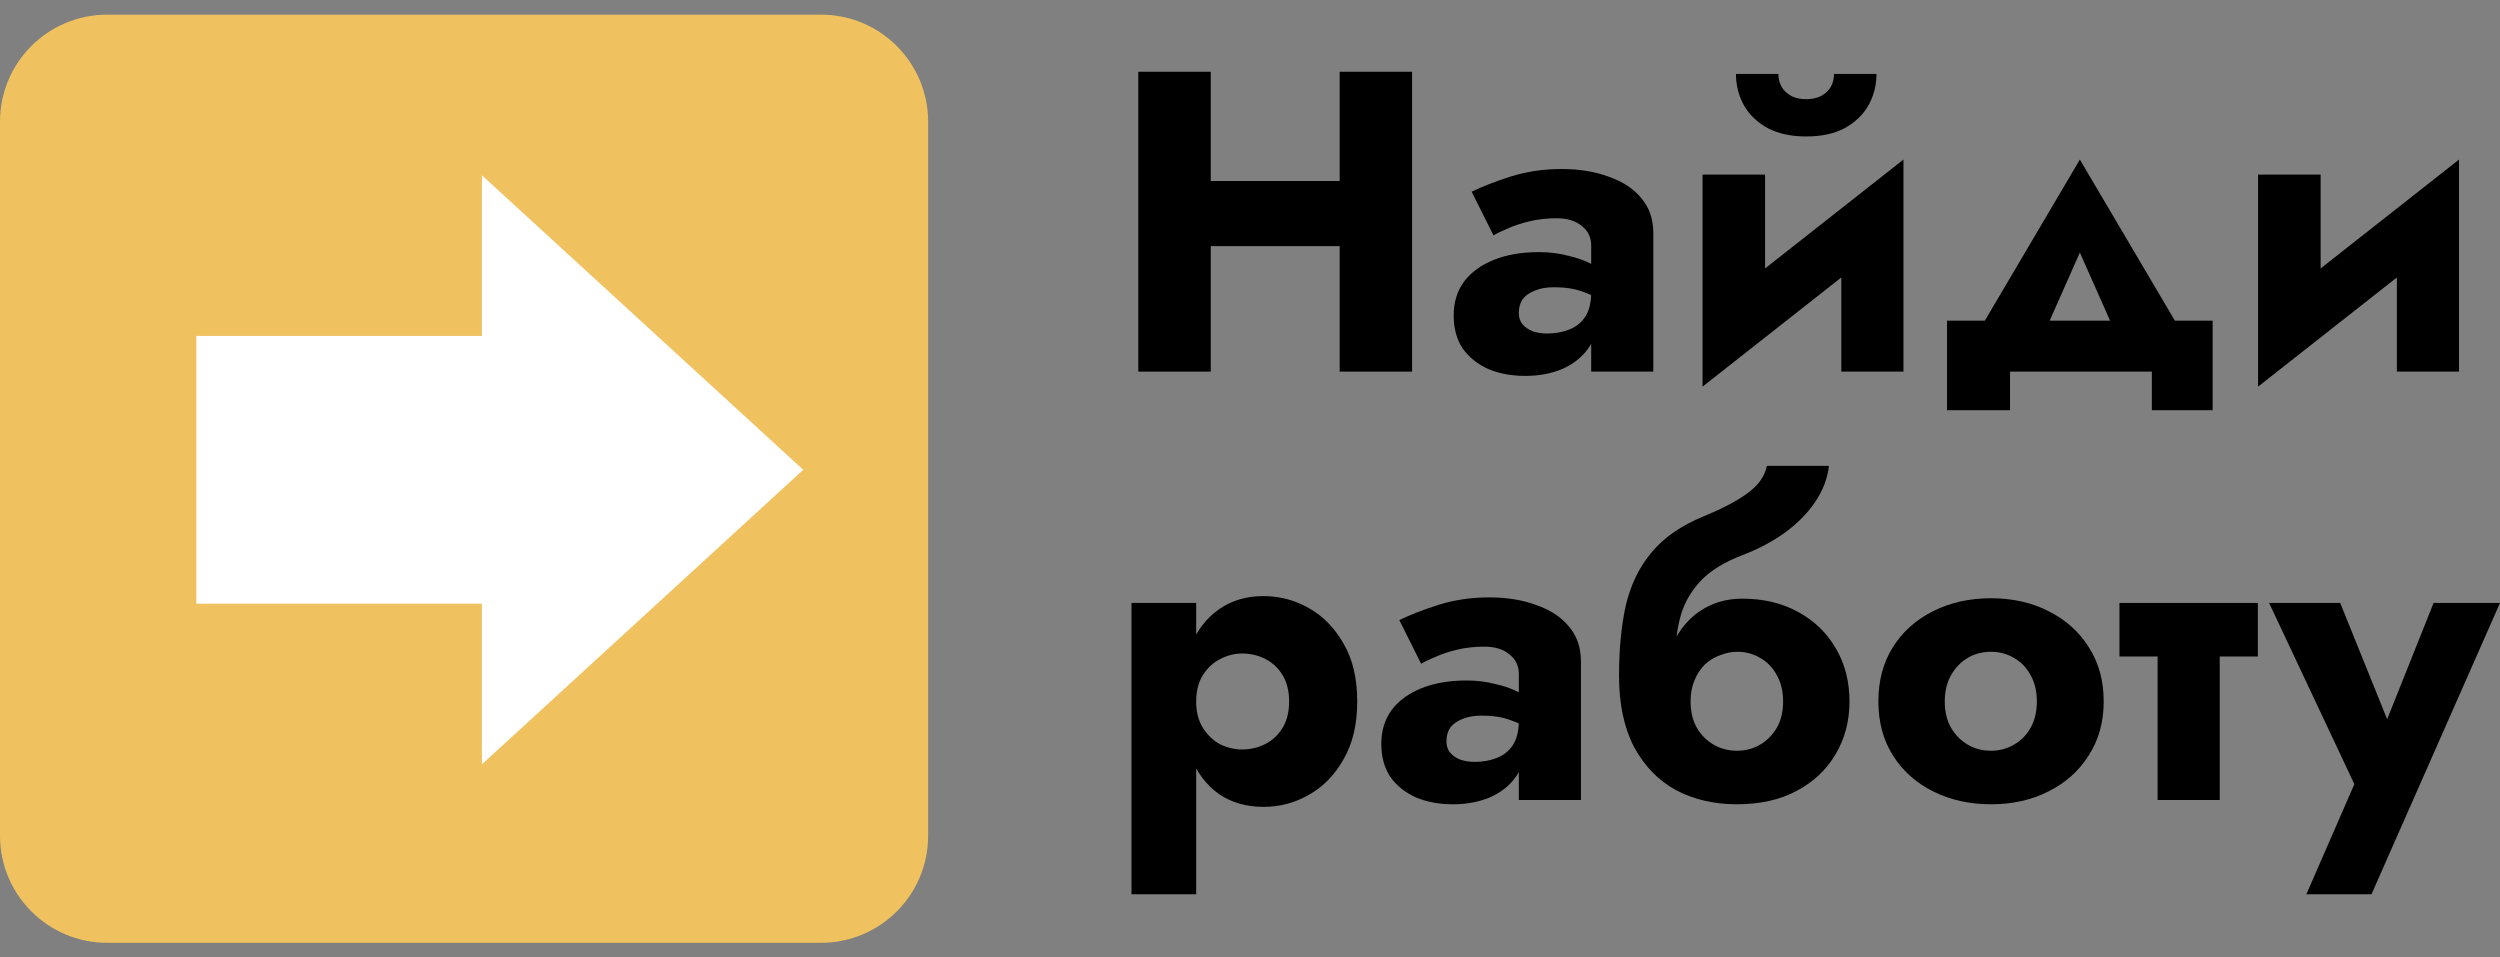 <?xml version="1.0" encoding="UTF-8"?> <svg xmlns="http://www.w3.org/2000/svg" width="94" height="36" viewBox="0 0 94 36" fill="none"><rect x="0" y="0" width="94" height="36" fill="#808080" stroke="none"/><path d="M43.559 9.254V6.806H52.095V9.254H43.559ZM50.372 2.698H53.094V13.973H50.372V2.698ZM42.801 2.698H45.524V13.973H42.801V2.698Z" fill="black"></path><path d="M57.107 11.767C57.107 11.938 57.155 12.083 57.252 12.201C57.348 12.309 57.477 12.395 57.638 12.459C57.81 12.513 57.987 12.54 58.17 12.54C58.47 12.54 58.744 12.491 58.991 12.395C59.249 12.298 59.453 12.137 59.603 11.912C59.754 11.686 59.829 11.375 59.829 10.977L60.086 11.879C60.086 12.352 59.963 12.76 59.716 13.104C59.48 13.436 59.152 13.694 58.733 13.877C58.325 14.048 57.864 14.134 57.348 14.134C56.833 14.134 56.371 14.048 55.963 13.877C55.555 13.694 55.233 13.436 54.997 13.104C54.771 12.76 54.658 12.347 54.658 11.863C54.658 11.369 54.787 10.945 55.045 10.591C55.313 10.236 55.689 9.963 56.172 9.769C56.656 9.576 57.219 9.479 57.864 9.479C58.239 9.479 58.594 9.522 58.927 9.608C59.27 9.683 59.566 9.785 59.813 9.914C60.07 10.032 60.253 10.151 60.36 10.269V11.412C60.081 11.208 59.791 11.058 59.49 10.961C59.201 10.854 58.846 10.8 58.427 10.8C58.148 10.8 57.907 10.843 57.703 10.929C57.509 11.004 57.359 11.112 57.252 11.251C57.155 11.391 57.107 11.563 57.107 11.767ZM56.156 8.851L55.335 7.208C55.754 7.004 56.253 6.811 56.833 6.628C57.423 6.446 58.052 6.355 58.717 6.355C59.383 6.355 59.974 6.451 60.489 6.645C61.015 6.827 61.423 7.096 61.713 7.45C62.014 7.804 62.164 8.239 62.164 8.755V13.973H59.829V9.238C59.829 8.926 59.711 8.679 59.474 8.497C59.249 8.304 58.932 8.207 58.524 8.207C58.17 8.207 57.831 8.245 57.509 8.32C57.198 8.395 56.924 8.486 56.688 8.594C56.452 8.69 56.275 8.776 56.156 8.851Z" fill="black"></path><path d="M71.489 8.658L64.016 14.537L64.096 11.879L71.57 6L71.489 8.658ZM66.367 6.564V12.266L64.016 14.537V6.564H66.367ZM71.57 6V13.973H69.234V8.271L71.57 6ZM65.272 2.779H66.867C66.867 2.961 66.909 3.128 66.995 3.278C67.081 3.418 67.205 3.531 67.366 3.616C67.527 3.692 67.71 3.729 67.913 3.729C68.118 3.729 68.3 3.692 68.461 3.616C68.622 3.531 68.746 3.418 68.832 3.278C68.918 3.128 68.96 2.961 68.96 2.779H70.555C70.555 3.208 70.453 3.606 70.249 3.971C70.045 4.325 69.744 4.61 69.347 4.825C68.96 5.029 68.483 5.131 67.913 5.131C67.355 5.131 66.877 5.029 66.48 4.825C66.083 4.61 65.782 4.325 65.578 3.971C65.374 3.606 65.272 3.208 65.272 2.779Z" fill="black"></path><path d="M78.203 9.496L76.431 13.49L74.079 12.991L78.203 6L82.326 12.991L79.974 13.49L78.203 9.496ZM80.909 13.973H75.577V15.423H73.209V12.056H83.196V15.423H80.909V13.973Z" fill="black"></path><path d="M92.378 8.658L84.904 14.537L84.985 11.879L92.459 6L92.378 8.658ZM87.256 6.564V12.266L84.904 14.537V6.564H87.256ZM92.459 6V13.973H90.123V8.271L92.459 6Z" fill="black"></path><path d="M44.976 33.624H42.544V22.671H44.976V33.624ZM51.032 26.376C51.032 27.235 50.86 27.959 50.517 28.55C50.184 29.141 49.749 29.586 49.212 29.887C48.686 30.188 48.117 30.338 47.505 30.338C46.861 30.338 46.302 30.177 45.83 29.855C45.368 29.522 45.014 29.06 44.767 28.47C44.52 27.868 44.396 27.17 44.396 26.376C44.396 25.57 44.52 24.872 44.767 24.282C45.014 23.691 45.368 23.235 45.83 22.913C46.302 22.58 46.861 22.413 47.505 22.413C48.117 22.413 48.686 22.564 49.212 22.864C49.749 23.165 50.184 23.611 50.517 24.201C50.86 24.781 51.032 25.506 51.032 26.376ZM48.471 26.376C48.471 25.989 48.391 25.662 48.23 25.393C48.069 25.125 47.854 24.921 47.585 24.781C47.317 24.641 47.022 24.572 46.699 24.572C46.42 24.572 46.146 24.641 45.878 24.781C45.62 24.91 45.406 25.108 45.234 25.377C45.062 25.645 44.976 25.978 44.976 26.376C44.976 26.773 45.062 27.106 45.234 27.374C45.406 27.643 45.62 27.847 45.878 27.986C46.146 28.115 46.42 28.18 46.699 28.18C47.022 28.18 47.317 28.11 47.585 27.97C47.854 27.831 48.069 27.627 48.23 27.358C48.391 27.09 48.471 26.762 48.471 26.376Z" fill="black"></path><path d="M54.386 27.874C54.386 28.045 54.434 28.19 54.53 28.308C54.627 28.416 54.756 28.502 54.917 28.566C55.089 28.62 55.266 28.647 55.449 28.647C55.749 28.647 56.023 28.598 56.27 28.502C56.528 28.405 56.732 28.244 56.882 28.018C57.032 27.793 57.108 27.482 57.108 27.084L57.365 27.986C57.365 28.459 57.242 28.867 56.995 29.21C56.758 29.543 56.431 29.801 56.012 29.984C55.604 30.155 55.142 30.241 54.627 30.241C54.112 30.241 53.65 30.155 53.242 29.984C52.834 29.801 52.512 29.543 52.275 29.21C52.05 28.867 51.937 28.453 51.937 27.97C51.937 27.476 52.066 27.052 52.324 26.698C52.592 26.343 52.968 26.07 53.451 25.876C53.934 25.683 54.498 25.586 55.142 25.586C55.518 25.586 55.873 25.629 56.206 25.715C56.549 25.79 56.844 25.892 57.091 26.021C57.349 26.139 57.532 26.258 57.639 26.376V27.519C57.36 27.315 57.07 27.165 56.769 27.068C56.479 26.961 56.125 26.907 55.706 26.907C55.427 26.907 55.185 26.95 54.981 27.036C54.788 27.111 54.638 27.219 54.53 27.358C54.434 27.498 54.386 27.669 54.386 27.874ZM53.435 24.958L52.614 23.315C53.032 23.111 53.532 22.918 54.112 22.735C54.702 22.553 55.33 22.462 55.996 22.462C56.662 22.462 57.252 22.558 57.768 22.752C58.294 22.934 58.702 23.203 58.992 23.557C59.293 23.911 59.443 24.346 59.443 24.862V30.08H57.108V25.345C57.108 25.033 56.989 24.786 56.753 24.604C56.528 24.411 56.211 24.314 55.803 24.314C55.449 24.314 55.11 24.352 54.788 24.427C54.477 24.502 54.203 24.593 53.967 24.701C53.73 24.797 53.553 24.883 53.435 24.958Z" fill="black"></path><path d="M65.321 24.507L65.514 22.51C66.309 22.51 67.007 22.676 67.608 23.009C68.22 23.342 68.693 23.799 69.026 24.378C69.369 24.958 69.541 25.624 69.541 26.376C69.541 27.116 69.364 27.782 69.01 28.373C68.666 28.953 68.177 29.409 67.544 29.742C66.921 30.075 66.175 30.241 65.305 30.241C64.457 30.241 63.694 30.064 63.018 29.71C62.352 29.345 61.826 28.802 61.439 28.083C61.064 27.363 60.876 26.472 60.876 25.409L63.566 26.376C63.566 26.762 63.646 27.095 63.807 27.374C63.968 27.643 64.178 27.852 64.435 28.002C64.704 28.153 64.994 28.228 65.305 28.228C65.627 28.228 65.917 28.153 66.175 28.002C66.433 27.852 66.642 27.643 66.803 27.374C66.964 27.095 67.045 26.762 67.045 26.376C67.045 25.989 66.964 25.656 66.803 25.377C66.653 25.098 66.443 24.883 66.175 24.733C65.917 24.582 65.633 24.507 65.321 24.507ZM62.486 26.376C62.486 25.774 62.556 25.237 62.696 24.765C62.835 24.282 63.039 23.874 63.308 23.541C63.576 23.208 63.893 22.956 64.258 22.784C64.634 22.601 65.053 22.51 65.514 22.51L65.321 24.507C65.106 24.507 64.892 24.55 64.677 24.636C64.462 24.711 64.269 24.829 64.097 24.99C63.936 25.151 63.807 25.35 63.711 25.586C63.614 25.812 63.566 26.075 63.566 26.376H62.486ZM60.876 25.409C60.876 24.4 60.962 23.514 61.133 22.752C61.316 21.978 61.638 21.318 62.1 20.77C62.562 20.212 63.211 19.761 64.049 19.417C64.779 19.117 65.337 18.822 65.724 18.532C66.121 18.242 66.357 17.903 66.433 17.517H68.768C68.714 17.989 68.543 18.44 68.253 18.87C67.963 19.299 67.582 19.686 67.109 20.029C66.647 20.362 66.121 20.642 65.531 20.867C64.876 21.114 64.36 21.425 63.984 21.801C63.619 22.177 63.361 22.607 63.211 23.09C63.072 23.562 63.002 24.067 63.002 24.604L63.404 26.36L60.876 25.409Z" fill="black"></path><path d="M70.627 26.376C70.627 25.592 70.809 24.91 71.174 24.33C71.54 23.75 72.044 23.299 72.689 22.977C73.333 22.655 74.058 22.494 74.863 22.494C75.668 22.494 76.388 22.655 77.021 22.977C77.665 23.299 78.17 23.75 78.535 24.33C78.911 24.91 79.099 25.592 79.099 26.376C79.099 27.149 78.911 27.825 78.535 28.405C78.17 28.985 77.665 29.436 77.021 29.758C76.388 30.08 75.668 30.241 74.863 30.241C74.058 30.241 73.333 30.08 72.689 29.758C72.044 29.436 71.54 28.985 71.174 28.405C70.809 27.825 70.627 27.149 70.627 26.376ZM73.123 26.376C73.123 26.762 73.204 27.095 73.365 27.374C73.526 27.643 73.735 27.852 73.993 28.002C74.251 28.153 74.541 28.228 74.863 28.228C75.174 28.228 75.459 28.153 75.717 28.002C75.985 27.852 76.194 27.643 76.345 27.374C76.506 27.095 76.586 26.762 76.586 26.376C76.586 25.989 76.506 25.656 76.345 25.377C76.194 25.098 75.985 24.883 75.717 24.733C75.459 24.582 75.174 24.507 74.863 24.507C74.541 24.507 74.251 24.582 73.993 24.733C73.735 24.883 73.526 25.098 73.365 25.377C73.204 25.656 73.123 25.989 73.123 26.376Z" fill="black"></path><path d="M79.692 22.671H84.895V24.684H79.692V22.671ZM81.126 22.993H83.462V30.08H81.126V22.993Z" fill="black"></path><path d="M94 22.671L89.168 33.624H86.72L88.524 29.484L85.318 22.671H87.992L90.392 28.614L89.136 28.598L91.503 22.671H94Z" fill="black"></path><path d="M0 4.578C0 2.354 1.803 0.551 4.027 0.551H30.872C33.096 0.551 34.898 2.354 34.898 4.578V31.422C34.898 33.646 33.096 35.449 30.872 35.449H4.027C1.803 35.449 0 33.646 0 31.422V4.578Z" fill="#F0C25F"></path><path d="M18.12 22.698H7.382V12.631H18.12V6.591L30.201 17.664L18.12 28.738V22.698Z" fill="white"></path></svg> 